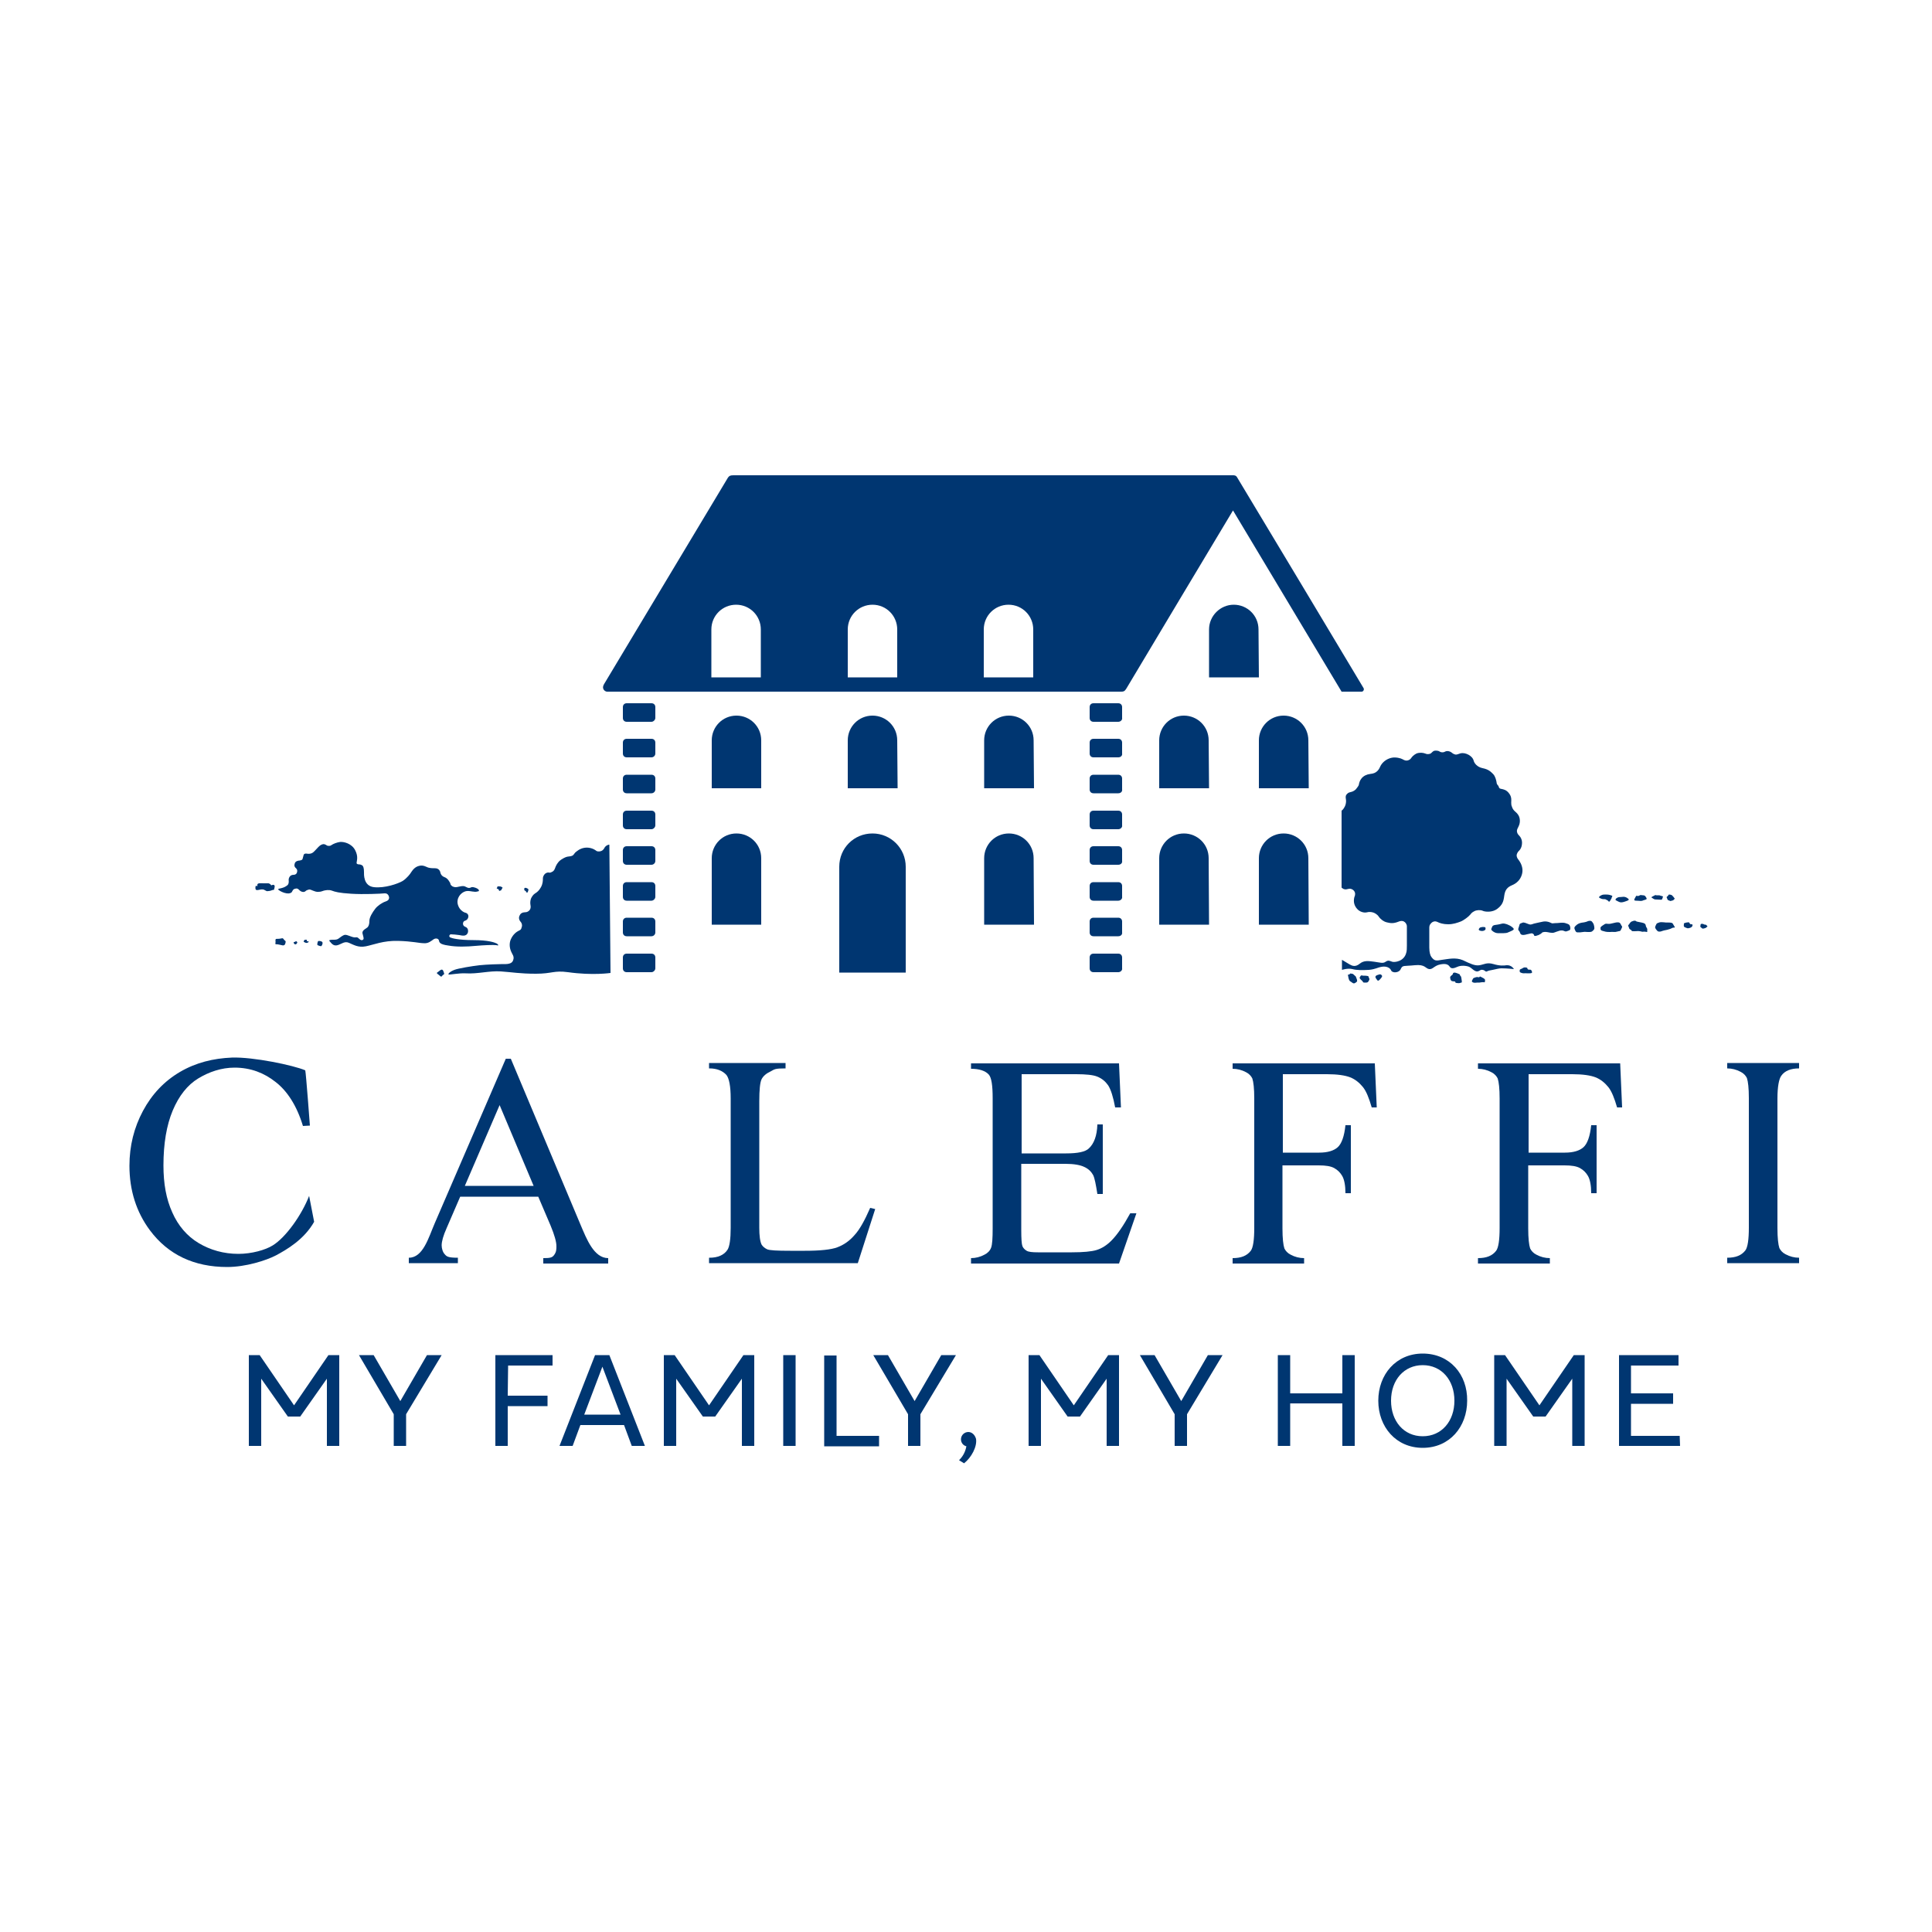 <?xml version="1.0" encoding="utf-8"?>
<!-- Generator: Adobe Illustrator 25.2.0, SVG Export Plug-In . SVG Version: 6.00 Build 0)  -->
<svg version="1.1" id="Livello_1" xmlns="http://www.w3.org/2000/svg" xmlns:xlink="http://www.w3.org/1999/xlink" x="0px" y="0px"
	 viewBox="0 0 500 500" style="enable-background:new 0 0 500 500;" xml:space="preserve">
<style type="text/css">
	.st0{fill:#003671;}
</style>
<g>
	<path class="st0" d="M289.4,196h-6.4c-0.6,0-1-0.4-1-1v-2.8c0-0.6,0.4-1,1-1h6.4c0.6,0,1,0.4,1,1v2.8
		C290.5,195.6,290,196,289.4,196"/>
	<path class="st0" d="M289.4,205.3h-6.4c-0.6,0-1-0.4-1-1v-2.8c0-0.6,0.4-1,1-1h6.4c0.6,0,1,0.4,1,1v2.8
		C290.5,204.9,290,205.3,289.4,205.3"/>
	<path class="st0" d="M289.4,214.6h-6.4c-0.6,0-1-0.4-1-1v-2.8c0-0.6,0.4-1,1-1h6.4c0.6,0,1,0.4,1,1v2.8
		C290.5,214.1,290,214.6,289.4,214.6"/>
	<path class="st0" d="M289.4,223.8h-6.4c-0.6,0-1-0.4-1-1V220c0-0.6,0.4-1,1-1h6.4c0.6,0,1,0.4,1,1v2.8
		C290.5,223.4,290,223.8,289.4,223.8"/>
	<path class="st0" d="M289.4,233.1h-6.4c-0.6,0-1-0.4-1-1v-2.8c0-0.6,0.4-1,1-1h6.4c0.6,0,1,0.4,1,1v2.8
		C290.5,232.6,290,233.1,289.4,233.1"/>
	<path class="st0" d="M289.4,242.3h-6.4c-0.6,0-1-0.4-1-1v-2.8c0-0.6,0.4-1,1-1h6.4c0.6,0,1,0.4,1,1v2.8
		C290.5,241.9,290,242.3,289.4,242.3"/>
	<path class="st0" d="M289.4,251.6h-6.4c-0.6,0-1-0.4-1-1v-2.8c0-0.6,0.4-1,1-1h6.4c0.6,0,1,0.4,1,1v2.8
		C290.5,251.1,290,251.6,289.4,251.6"/>
	<path class="st0" d="M289.4,186.8h-6.4c-0.6,0-1-0.4-1-1v-2.8c0-0.6,0.4-1,1-1h6.4c0.6,0,1,0.4,1,1v2.8
		C290.5,186.3,290,186.8,289.4,186.8"/>
	<path class="st0" d="M325.7,162.9c0-3.6-2.9-6.4-6.4-6.4s-6.4,2.9-6.4,6.4v12.4h12.9L325.7,162.9z"/>
	<path class="st0" d="M312.8,191.6c0-3.6-2.9-6.4-6.4-6.4c-3.6,0-6.4,2.9-6.4,6.4V204h12.9L312.8,191.6z"/>
	<path class="st0" d="M338.6,191.6c0-3.6-2.9-6.4-6.4-6.4c-3.6,0-6.4,2.9-6.4,6.4V204h12.9L338.6,191.6z"/>
	<path class="st0" d="M312.8,222.1c0-3.6-2.9-6.4-6.4-6.4c-3.6,0-6.4,2.9-6.4,6.4v17.2h12.9L312.8,222.1z"/>
	<path class="st0" d="M338.6,222.1c0-3.6-2.9-6.4-6.4-6.4c-3.6,0-6.4,2.9-6.4,6.4v17.2h12.9L338.6,222.1z"/>
	<path class="st0" d="M197,191.6c0-3.6-2.9-6.4-6.4-6.4c-3.6,0-6.4,2.9-6.4,6.4V204H197L197,191.6z"/>
	<path class="st0" d="M232.2,191.6c0-3.6-2.9-6.4-6.4-6.4c-3.6,0-6.4,2.9-6.4,6.4V204h12.9L232.2,191.6z"/>
	<path class="st0" d="M267.5,191.6c0-3.6-2.9-6.4-6.4-6.4c-3.6,0-6.4,2.9-6.4,6.4V204h12.9L267.5,191.6z"/>
	<path class="st0" d="M197,222.1c0-3.6-2.9-6.4-6.4-6.4c-3.6,0-6.4,2.9-6.4,6.4v17.2H197L197,222.1z"/>
	<path class="st0" d="M234.4,224.3c0-4.7-3.8-8.6-8.6-8.6s-8.6,3.8-8.6,8.6v27.4h17.2L234.4,224.3z"/>
	<path class="st0" d="M267.5,222.1c0-3.6-2.9-6.4-6.4-6.4c-3.6,0-6.4,2.9-6.4,6.4v17.2h12.9L267.5,222.1z"/>
	<path class="st0" d="M168.6,196h-6.4c-0.6,0-1-0.4-1-1v-2.8c0-0.6,0.4-1,1-1h6.4c0.6,0,1,0.4,1,1v2.8
		C169.6,195.6,169.1,196,168.6,196"/>
	<path class="st0" d="M168.6,205.3h-6.4c-0.6,0-1-0.4-1-1v-2.8c0-0.6,0.4-1,1-1h6.4c0.6,0,1,0.4,1,1v2.8
		C169.6,204.9,169.1,205.3,168.6,205.3"/>
	<path class="st0" d="M168.6,214.6h-6.4c-0.6,0-1-0.4-1-1v-2.8c0-0.6,0.4-1,1-1h6.4c0.6,0,1,0.4,1,1v2.8
		C169.6,214.1,169.1,214.6,168.6,214.6"/>
	<path class="st0" d="M168.6,223.8h-6.4c-0.6,0-1-0.4-1-1V220c0-0.6,0.4-1,1-1h6.4c0.6,0,1,0.4,1,1v2.8
		C169.6,223.4,169.1,223.8,168.6,223.8"/>
	<path class="st0" d="M168.6,233.1h-6.4c-0.6,0-1-0.4-1-1v-2.8c0-0.6,0.4-1,1-1h6.4c0.6,0,1,0.4,1,1v2.8
		C169.6,232.6,169.1,233.1,168.6,233.1"/>
	<path class="st0" d="M168.6,242.3h-6.4c-0.6,0-1-0.4-1-1v-2.8c0-0.6,0.4-1,1-1h6.4c0.6,0,1,0.4,1,1v2.8
		C169.6,241.9,169.1,242.3,168.6,242.3"/>
	<path class="st0" d="M168.6,251.6h-6.4c-0.6,0-1-0.4-1-1v-2.8c0-0.6,0.4-1,1-1h6.4c0.6,0,1,0.4,1,1v2.8
		C169.6,251.1,169.1,251.6,168.6,251.6"/>
	<path class="st0" d="M168.6,186.8h-6.4c-0.6,0-1-0.4-1-1v-2.8c0-0.6,0.4-1,1-1h6.4c0.6,0,1,0.4,1,1v2.8
		C169.6,186.3,169.1,186.8,168.6,186.8"/>
	<path class="st0" d="M395.6,278v20.3h9.4c2.2,0,3.8-0.5,4.8-1.4c1-0.9,1.7-2.8,2-5.7h1.4v17.6h-1.4c0-2-0.3-3.5-0.8-4.4
		c-0.5-0.9-1.2-1.6-2.1-2.1c-0.9-0.5-2.2-0.7-4-0.7h-9.4v16.3c0,2.6,0.2,4.3,0.5,5.2c0.3,0.6,0.8,1.2,1.6,1.6
		c1.1,0.6,2.3,0.9,3.5,0.9h0v1.4h-18.6v-1.4h0c2.2,0,3.7-0.6,4.7-1.9c0.6-0.8,0.9-2.8,0.9-5.9v-33.5c0-2.6-0.2-4.3-0.5-5.2
		c-0.3-0.6-0.8-1.2-1.6-1.6c-1.1-0.6-2.3-0.9-3.5-0.9h0v-1.4h36.8l0.5,11.4h-1.3c-0.7-2.4-1.4-4.2-2.3-5.3c-0.9-1.1-2-2-3.3-2.5
		c-1.3-0.5-3.3-0.8-6-0.8L395.6,278L395.6,278z"/>
	<path class="st0" d="M80.2,291.3l-1.8,0.1c-1.6-5.3-4.1-9.1-7.1-11.4c-2.9-2.3-6.4-3.7-10.6-3.7c-3.4,0-6.6,1.1-9.4,2.8
		c-2.8,1.7-5,4.5-6.6,8.3c-1.6,3.8-2.4,8.6-2.4,14.2c0,4.7,0.7,8.7,2.3,12.2c1.5,3.4,3.8,6.1,6.8,7.9c3,1.8,6.5,2.8,10.3,2.8
		c3.4,0,7-1,8.9-2.2c3.4-2.1,7.5-7.9,9.4-12.8l1.3,6.7c-2.6,4.6-7.1,7.2-9.9,8.7c-2.5,1.3-7.8,3-12.6,3c-8.6,0-15.3-3.2-20-9.5
		c-3.5-4.7-5.3-10.3-5.3-16.7c0-5.2,1.2-9.9,3.5-14.2c2.3-4.3,5.5-7.7,9.6-10.1c4.1-2.4,8.6-3.5,13.4-3.7c5.5-0.2,16,2,19,3.3
		C79.2,277.8,80.2,291.3,80.2,291.3"/>
	<path class="st0" d="M225.2,312.6l1.3,0.3l-4.5,14h-38.5v-1.4h0.1c2.2,0,3.8-0.7,4.7-2.1c0.5-0.8,0.8-2.7,0.8-5.6v-33.5
		c0-3.2-0.4-5.2-1.1-6.1c-1-1.1-2.5-1.7-4.4-1.7h-0.1v-1.4h19.8v1.4c-2.8,0-2.8,0.2-3.9,0.8c-1.1,0.5-1.9,1.2-2.3,2
		c-0.4,0.8-0.6,2.7-0.6,5.8v32.6c0,2.1,0.2,3.6,0.6,4.4c0.3,0.5,0.8,0.9,1.4,1.2c0.6,0.3,2.6,0.4,6,0.4h3.8c4,0,6.8-0.3,8.4-0.9
		c1.6-0.6,3.1-1.6,4.4-3.1C222.5,318.2,223.8,315.8,225.2,312.6"/>
	<path class="st0" d="M264.4,278v20.5h11.5c3,0,5-0.4,5.9-1.3c1.3-1.2,2.1-3.2,2.2-6.2h1.4v18H284c-0.4-2.5-0.7-4.1-1.1-4.9
		c-0.5-0.9-1.2-1.6-2.3-2.1c-1-0.5-2.7-0.8-4.8-0.8h-11.5v17.1c0,2.3,0.1,3.7,0.3,4.2c0.2,0.5,0.6,0.9,1.1,1.2
		c0.5,0.3,1.5,0.4,2.9,0.4h8.8c2.9,0,5.1-0.2,6.4-0.6c1.3-0.4,2.6-1.2,3.8-2.4c1.6-1.6,3.2-4,4.9-7.1h1.6l-4.5,13h-38.3v-1.4h0
		c1.2,0,2.4-0.3,3.5-0.9c0.8-0.4,1.4-1,1.7-1.8c0.3-0.8,0.4-2.5,0.4-5v-33.7c0-3.3-0.3-5.3-1-6.1c-0.9-1-2.5-1.5-4.6-1.5h0v-1.4
		h38.3l0.5,11.4h-1.5c-0.5-2.7-1.1-4.6-1.8-5.7c-0.7-1-1.6-1.8-2.9-2.3c-1-0.4-2.8-0.6-5.4-0.6L264.4,278L264.4,278z"/>
	<path class="st0" d="M332,278v20.3h9.4c2.2,0,3.8-0.5,4.8-1.4c1-0.9,1.7-2.8,2-5.7h1.4v17.6h-1.4c0-2-0.3-3.5-0.8-4.4
		c-0.5-0.9-1.2-1.6-2.1-2.1c-0.9-0.5-2.2-0.7-4-0.7h-9.4v16.3c0,2.6,0.2,4.3,0.5,5.2c0.3,0.6,0.8,1.2,1.6,1.6
		c1.1,0.6,2.3,0.9,3.5,0.9h0v1.4H319v-1.4h0c2.2,0,3.7-0.6,4.7-1.9c0.6-0.8,0.9-2.8,0.9-5.9v-33.5c0-2.6-0.2-4.3-0.5-5.2
		c-0.3-0.6-0.8-1.2-1.6-1.6c-1.1-0.6-2.3-0.9-3.5-0.9h0v-1.4h36.8l0.5,11.4H355c-0.7-2.4-1.4-4.2-2.3-5.3c-0.9-1.1-2-2-3.3-2.5
		c-1.3-0.5-3.3-0.8-6-0.8L332,278L332,278z"/>
	<path class="st0" d="M465.6,325.5v1.4H447v-1.4h0c2.2,0,3.7-0.6,4.7-1.9c0.6-0.8,0.9-2.8,0.9-5.9v-33.5c0-2.6-0.2-4.3-0.5-5.2
		c-0.3-0.6-0.8-1.2-1.6-1.6c-1.1-0.6-2.3-0.9-3.5-0.9h0v-1.4h18.6v1.4h0c-2.1,0-3.7,0.6-4.6,1.9c-0.6,0.8-1,2.8-1,5.9v33.5
		c0,2.6,0.2,4.3,0.5,5.2c0.3,0.6,0.8,1.2,1.6,1.6C463.2,325.2,464.4,325.5,465.6,325.5L465.6,325.5L465.6,325.5z"/>
	<path class="st0" d="M139.3,309.7h-20.2l-3.5,8.1c-0.9,2-1.3,3.5-1.3,4.5c0,0.8,0.3,1.8,0.8,2.3c0.5,0.6,0.9,0.9,3.4,0.9v1.4h-12.7
		v-1.4c3.7,0,5.1-5.2,6.7-8.9l18.4-42.6h1.3l18.1,43.1c1.5,3.5,3.4,8.5,7.1,8.5v1.4h-16.8v-1.4c1.7,0,2.3-0.1,2.8-0.8
		c0.6-0.8,0.6-1.5,0.6-2.3c0-1.1-0.5-2.9-1.5-5.3L139.3,309.7z M138.1,306.9l-8.8-20.9l-9,20.9H138.1z"/>
	<path class="st0" d="M434.7,371.6h-12.6v-8.3h10.9v-2.7h-10.9v-7.2h12.3v-2.7h-15.4v23.5h15.8L434.7,371.6L434.7,371.6z
		 M410.1,350.7h-2.8l-8.9,13l-8.9-13h-2.8v23.5h3.2v-17.4l6.9,9.8h0.4h2.8l6.9-9.8v17.4h3.2L410.1,350.7L410.1,350.7z M368.2,353.3
		c4.9,0,8.2,3.9,8.2,9.2c0,5.3-3.3,9.2-8.2,9.2c-4.9,0-8.2-3.9-8.2-9.2C360,357.1,363.4,353.3,368.2,353.3 M368.2,350.3
		c-6.9,0-11.5,5.4-11.5,12.2c0,6.8,4.6,12.2,11.5,12.2c7,0,11.5-5.5,11.5-12.2C379.8,355.7,375.2,350.3,368.2,350.3 M350.6,350.7
		h-3.2v9.9h-13.5v-9.9h-3.2v23.5h3.2v-11h13.5v11h3.2V350.7z M307.2,366l9.2-15.3l-3.8,0l-6.9,11.9l-6.9-11.9l-3.8,0l9,15.3v8.2h3.2
		L307.2,366L307.2,366z M289.6,350.7h-2.8l-8.9,13l-8.9-13h-2.8v23.5h3.2v-17.4l6.9,9.8h0.4h2.8l6.9-9.8v17.4h3.2L289.6,350.7
		L289.6,350.7z M250.6,370.6c-1,0-1.9,0.8-1.9,1.9c0,0.9,0.6,1.6,1.4,1.8c-0.3,1.6-1,2.7-1.9,3.6l1.3,0.8c1.9-1.5,3.4-4.3,3.1-6.3
		C252.3,371.3,251.5,370.6,250.6,370.6 M238.2,366l9.2-15.3l-3.8,0l-6.9,11.9l-6.9-11.9l-3.8,0l9,15.3v8.2h3.2L238.2,366L238.2,366z
		 M227.6,371.6h-11.1v-20.8h-3.2v23.5h14.2V371.6z M205.9,350.7h-3.2v23.5h3.2V350.7z M195.2,350.7h-2.8l-8.9,13l-8.9-13h-2.8v23.5
		h3.2v-17.4l6.9,9.8h0.4h2.8l6.9-9.8v17.4h3.2L195.2,350.7L195.2,350.7z M151.2,366.1l4.7-12.4l4.7,12.4H151.2z M166.9,374.2
		l-9.2-23.5H154l-9.2,23.5h3.4l2-5.4h11.3l2,5.4H166.9z M131.5,353.4H143v-2.7h-14.8v23.5h3.2v-10.3h10.3v-2.7h-10.3L131.5,353.4
		L131.5,353.4z M105.1,366l9.2-15.3l-3.8,0l-6.9,11.9l-6.9-11.9l-3.8,0l9,15.3v8.2h3.2L105.1,366z M87.8,350.7H85l-8.9,13l-8.9-13
		h-2.8v23.5h3.2v-17.4l6.9,9.8h0.4h2.8l6.9-9.8v17.4h3.2V350.7z"/>
	<path class="st0" d="M352.9,178.1c-0.1-0.2-32.3-53.9-32.7-54.5c-0.3-0.6-0.8-0.6-1.1-0.6H189.8c-0.9,0-1.1,0.2-1.4,0.6
		c-0.3,0.5-31.4,52.3-32.1,53.5c-0.7,1.2,0.3,1.9,0.8,1.9h133.1c0.9,0,1-0.4,1.3-0.8c0.2-0.4,27.6-46.1,27.6-46.1l28.1,46.9h5.2
		C352.8,179,353.1,178.5,352.9,178.1 M184.1,175.3v-12.4c0-3.6,2.9-6.4,6.4-6.4c3.6,0,6.4,2.9,6.4,6.4v12.4H184.1z M219.4,175.3
		v-12.4c0-3.6,2.9-6.4,6.4-6.4c3.6,0,6.4,2.9,6.4,6.4v12.4H219.4z M254.6,175.3v-12.4c0-3.6,2.9-6.4,6.4-6.4c3.6,0,6.4,2.9,6.4,6.4
		v12.4H254.6z"/>
	<path class="st0" d="M356.9,252.2c-0.7,0.2-1.2,0.4-0.8,1c0.4,0.5,0.4,0.9,1,0.3c0.6-0.6,0.6-0.9,0.6-0.9S357.5,252,356.9,252.2"/>
	<path class="st0" d="M352.8,252.5c-0.3,0-0.5-0.2-0.7,0.1c-0.1,0.3-0.4,0.4-0.1,0.7c0.2,0.3,0.3,0.3,0.6,0.6
		c0.2,0.3,0.1,0.4,0.6,0.4c0.6,0,0.8,0,1-0.4c0.2-0.4,0.3-0.4,0.1-0.8c-0.2-0.4-0.1-0.5-0.3-0.5
		C353.6,252.5,353.1,252.5,352.8,252.5"/>
	<path class="st0" d="M349.9,252c-0.3,0-0.4-0.2-0.6,0.1c-0.3,0.3-0.6-0.1-0.4,0.5c0.1,0.6,0.2,1.2,0.6,1.4c0.4,0.2,0.7,0.7,1.2,0.4
		c0.4-0.3,0.6-0.3,0.5-0.8c-0.1-0.4-0.3-0.8-0.4-1C350.6,252.6,350.3,252,349.9,252"/>
	<path class="st0" d="M377.4,252c-0.2-0.1-1.3-0.6-1.4,0c0,0.4-0.8,0.5-0.7,1.1c0.2,0.6-0.1,0.1,0.2,0.6c0.2,0.3,0.4,0.2,0.9,0.3
		c0.5,0-0.1,0.3,0.6,0.4c0.7,0.1,0.9,0,1.1-0.1c0.1-0.1,0.3,0.2,0.2-0.5c-0.1-0.7-0.1-1.1-0.4-1.3C377.7,252.2,378,252.2,377.4,252"
		/>
	<path class="st0" d="M382.6,252.9c-0.3-0.1-0.7,0-0.9,0.1c-0.2,0.1-0.3,0-0.5,0.3c-0.2,0.4-0.4,0.7-0.2,0.8
		c0.2,0.2,0.5,0.3,1.2,0.2c0.7,0,0.7,0,1.3-0.1c0.5-0.1,0.8,0.2,0.8-0.2c0-0.4,0.2-0.4-0.3-0.8c-0.5-0.3-1-0.5-1-0.5
		S382.9,253,382.6,252.9"/>
	<path class="st0" d="M395,250.4c-0.5-0.1-0.7,0-1,0.2c-0.3,0.2-0.7,0.2-0.7,0.5c0,0.4-0.1,0.5,0.5,0.7c0.6,0.2,0.7,0,1.5,0.1
		c0.8,0,1.2,0,1.2-0.3c-0.2-1-0.7-0.5-1-0.7C395.1,250.7,395.5,250.5,395,250.4"/>
	<path class="st0" d="M383.7,239.9c-0.6,0.1-0.7,0.1-0.9,0.4c-0.2,0.3-0.1,0.5,0.4,0.6c0.5,0.1,0.8,0,1.1-0.2
		c0.3-0.2,0.1-0.7,0.1-0.7S384.3,239.9,383.7,239.9"/>
	<path class="st0" d="M389,239c-0.3,0-0.8,0.2-1.5,0.3c-0.7,0.1-1.1,0.1-1.3,0.5c-0.2,0.5-0.4,0.7-0.1,1c0.4,0.4,1,0.7,1.5,0.7
		c0.6,0,2.2,0.1,2.7-0.2c0.5-0.2,1.2-0.5,1.4-0.7c0.1-0.2,0.1-0.3-0.4-0.7c-0.5-0.4-0.9-0.5-1.3-0.7C389.6,239.1,389.4,239,389,239"
		/>
	<path class="st0" d="M394,238.8c-0.4,0.2-0.7,0.1-0.8,0.7c-0.1,0.5-0.5,1-0.1,1.4c0.4,0.4,0.2,0.8,0.7,1c0.6,0.2,1.2-0.1,1.8-0.2
		c0.6-0.1,0.8-0.3,1.2,0c0.4,0.3,0,0.6,0.7,0.5c0.7-0.2,0.7-0.2,1.2-0.5c0.5-0.3,0.2-0.4,0.9-0.5c0.7-0.1,1.4,0.2,1.9,0.2
		c0.5,0.1,0.8-0.1,1.4-0.3c0.7-0.2,0.7-0.3,1.3-0.3c0.6,0,0.8,0.4,1.3,0.2c0.5-0.2,0.9-0.2,0.9-0.7c0-0.5-0.1-1-0.7-1.2
		c-0.6-0.2-0.7-0.3-1.4-0.3c-0.7,0-1,0.1-1.7,0.1c-0.7,0-0.8,0.2-1.3-0.1c-0.6-0.3-1.3-0.4-1.9-0.3s-1.8,0.4-2.3,0.5
		c-0.5,0.1-0.8,0.4-1.4,0.2C395.1,239,394.4,238.6,394,238.8"/>
	<path class="st0" d="M411.5,238.3c-0.5,0-0.7,0.2-1.1,0.3c-0.3,0.1-0.5,0.1-1.1,0.2c-0.6,0.1-1.1,0.4-1.3,0.6
		c-0.2,0.2-0.7,0.5-0.5,1c0.2,0.5,0.3,0.9,0.8,0.9c0.5,0,0.9,0,1.4-0.1c0.6-0.1,0.5,0,1.3,0c0.7,0,0.9,0,1.2-0.3
		c0.3-0.3,0.5-0.4,0.4-1c-0.1-0.6-0.2-0.9-0.4-1.1C412.1,238.6,411.9,238.3,411.5,238.3"/>
	<path class="st0" d="M418.7,238.7c-0.6,0-0.6,0.1-1.2,0.2c-0.6,0.1-0.6,0.2-1.2,0.2c-0.5,0-0.7-0.2-1.2,0.2
		c-0.5,0.3-0.9,0.6-0.9,0.8c0.1,0.2-0.2,0.6,0.5,0.8c0.7,0.2,0.9,0.3,1.9,0.3c0.9-0.1,1.3,0.1,1.9-0.1c0.6-0.2,0.8,0,1-0.5
		c0.2-0.5,0.5-0.7,0.1-1.1C419.4,239.1,419.3,238.7,418.7,238.7"/>
	<path class="st0" d="M416.9,231.7c-0.6-0.2-1-0.2-1.4-0.2c-0.4,0-0.7,0-1.1,0.2c-0.4,0.2-0.8,0.5-0.4,0.7c0.4,0.2,0.6,0.3,1.1,0.3
		c0.6,0,0.2,0,0.7,0.2c0.6,0.2,0.5,0.8,0.9,0.2c0.4-0.6,0.4-0.7,0.4-0.8C417.1,232.1,417.6,231.9,416.9,231.7"/>
	<path class="st0" d="M420,232.1c-0.8,0.1-1,0-1.4,0.2c-0.4,0.2-0.8,0.6-0.2,0.8c0.6,0.3,0.9,0.6,1.9,0.3c0.9-0.3,1.3-0.4,1.2-0.7
		C421.4,232.6,420.8,232,420,232.1"/>
	<path class="st0" d="M425.2,231.7c-0.5,0-0.5-0.2-1,0.1c-0.6,0.3-0.6-0.3-0.9,0.3c-0.3,0.6-0.7,1,0.2,1s1.2,0.2,1.8-0.1
		c0.6-0.2,1-0.2,0.8-0.6C425.9,232.1,425.8,231.7,425.2,231.7"/>
	<path class="st0" d="M429.3,231.7c0.3,0,0.3,0.1,0.8,0.2c0.5,0.1,0.2,0.2,0.1,0.7c-0.1,0.4-0.5,0.2-1.3,0.2c-0.9,0-0.8-0.1-1.3-0.4
		c-0.5-0.2,0.1-0.4,0.5-0.6c0.4-0.2,0.1-0.2,0.6-0.1C429.2,231.7,429,231.7,429.3,231.7"/>
	<path class="st0" d="M431.9,231.5c-0.1,0.1-0.1,0.2-0.3,0.4c-0.2,0.2-0.4,0.2-0.2,0.5c0.2,0.3,0,0.4,0.4,0.6
		c0.4,0.1,0.5,0.3,0.8,0.1c0.3-0.1,0.4,0,0.6-0.3c0.2-0.3,0.4,0,0.1-0.4c-0.3-0.4-0.2-0.3-0.5-0.6
		C432.6,231.5,431.9,231.5,431.9,231.5"/>
	<path class="st0" d="M425.4,238.9c-0.6-0.2-1.5-0.3-1.8-0.4c-0.3-0.1-0.2-0.3-0.8-0.2c-0.5,0.2-0.6,0.1-1,0.6
		c-0.3,0.6-0.6,0.4-0.3,1s0,0.4,0.5,0.7c0.5,0.3,0,0.4,0.9,0.4c1,0,0.8-0.1,1.5,0c0.7,0.1,0.4,0.2,1.1,0.1c0.6,0,0.9,0.3,0.8-0.2
		c0-0.5,0.1-0.4-0.2-0.9C425.8,239.6,426.1,239.2,425.4,238.9"/>
	<path class="st0" d="M430.7,238.7c-0.3,0-0.7-0.1-1.2,0c-0.4,0.2-0.7,0.1-0.9,0.6c-0.2,0.5-0.4,0.6-0.1,1.1
		c0.4,0.5,0.5,0.7,0.9,0.7c0.4,0,0.3,0,0.9-0.2c0.6-0.2,1.1-0.2,1.6-0.4c0.5-0.1,0.7-0.3,1-0.4c0.3-0.1,0.8,0.1,0.4-0.4
		c-0.4-0.6-0.3-0.8-0.8-0.9C432.1,238.7,431.1,238.8,430.7,238.7"/>
	<path class="st0" d="M437,238.7c-0.4,0-0.9,0.1-1,0.2c-0.1,0.1-0.3-0.1-0.2,0.2c0,0.3-0.2,0.7,0.3,0.9c0.5,0.2,0.6,0.3,1,0.2
		c0.5-0.1,0.8-0.3,0.9-0.6c0.1-0.3-0.1-0.5-0.3-0.4c-0.2,0.1-0.2-0.1-0.4-0.2C437.1,238.9,437.4,238.7,437,238.7"/>
	<path class="st0" d="M440.7,239.1c-0.3,0-0.6-0.1-0.6,0.3c0,0.3-0.2,0.4,0.1,0.6c0.3,0.2,0.3,0.4,0.7,0.3c0.4-0.1,0.5-0.1,0.7-0.3
		c0.2-0.2,0.4-0.1,0.2-0.4c-0.3-0.3-0.3-0.3-0.5-0.3C440.9,239.3,440.9,239.1,440.7,239.1"/>
	<path class="st0" d="M68.2,228.6c-0.6,0-1.7-0.2-1.6,0.5c0.1,0.7-0.5-0.5-0.5,0.7c0,1.2,1.4,0,2.3,0.5c0.9,0.5,0.6,0.3,1.1,0.3
		c0.5,0,1-0.3,1.2-0.3s0.2,0.1,0.3-0.4c0.1-0.4,0.2-0.8-0.2-0.9c-0.4-0.1-0.5,0.3-0.7,0c-0.2-0.3-0.4-0.3-0.6-0.4
		C69.2,228.6,68.8,228.6,68.2,228.6"/>
	<path class="st0" d="M72.6,242.9c-0.9,0.2-1.4-0.2-1.3,0.6s-0.4,0.9,0.6,0.9c0.9,0.1,1.6,0.6,1.9-0.1c0.2-0.7,0.2-0.7-0.2-1
		C73.2,242.9,73.4,242.7,72.6,242.9"/>
	<path class="st0" d="M76.4,243.7c-0.3,0.2-0.4,0-0.4,0.2c0,0.2,0.2,0.5,0.4,0.5c0.2,0,0.2,0,0.4-0.2c0.1-0.2,0.2-0.3,0.1-0.4
		C76.7,243.6,76.7,243.5,76.4,243.7"/>
	<path class="st0" d="M79.1,243.2c-0.2,0-0.3,0-0.4,0.2c-0.1,0.2-0.2,0.3,0,0.4c0.2,0.1,0.5,0.3,0.8,0.2c0.3-0.1,0.4-0.2,0.4-0.3
		c-0.1-0.1-0.1-0.1-0.3-0.1s-0.2,0-0.2-0.2C79.5,243.2,79.4,243.2,79.1,243.2"/>
	<path class="st0" d="M82.3,243.6c-0.1,0.2-0.3,0.9-0.1,1c0.2,0.1,0.9,0.4,1,0.2c0.2-0.2,0.4-0.8,0.2-1
		C83.3,243.6,82.5,243.4,82.3,243.6"/>
	<path class="st0" d="M129.2,229.4c-0.2,0-0.5-0.1-0.5,0.2c-0.1,0.3-0.3,0.3,0,0.4c0.3,0.2,0.3,0.1,0.4,0.3c0.1,0.2,0,0.4,0.3,0.2
		c0.2-0.1,0.2,0.1,0.4-0.3c0.2-0.4,0.4-0.5,0.1-0.6c-0.2-0.2-0.6-0.2-0.6-0.2S129.4,229.4,129.2,229.4"/>
	<path class="st0" d="M135.8,229.8c-0.1,0.1-0.2,0.2-0.1,0.5c0.1,0.3,0.2,0.2,0.4,0.3c0.1,0.1-0.1,0.2,0.1,0.3
		c0.2,0.1,0.3,0.2,0.4-0.1c0.1-0.3,0.3-0.6,0-0.8C136.3,229.8,135.9,229.7,135.8,229.8"/>
	<path class="st0" d="M113.8,251.2c-0.7,0.6-1,0.5-0.5,0.9c0.5,0.3,0.8,0.9,1.1,0.5c0.3-0.5,0.7-0.3,0.5-0.8
		C114.7,251.1,114.5,250.6,113.8,251.2"/>
	<path class="st0" d="M388.7,204.2c0.4,0.1,1.2,0.2,1.9,1.2c0.7,0.9,0.5,2,0.5,2.2c0,0.4,0,0.8,0.2,1.2c0.1,0.4,0.4,0.9,0.9,1.3
		c0.6,0.5,1,1.1,1.1,1.8c0.1,0.7,0,1.1-0.1,1.5c-0.1,0.3-0.3,0.7-0.4,0.9c-0.1,0.2-0.3,0.6-0.2,1c0.1,0.4,0.2,0.6,0.6,1
		c0.4,0.4,0.7,1.1,0.7,1.7c0,0.6-0.1,1.1-0.3,1.5c-0.2,0.4-0.4,0.6-0.6,0.8c-0.2,0.2-0.5,0.7-0.5,1.1c0,0.2,0.1,0.5,0.2,0.7
		c0.1,0.2,0.3,0.4,0.5,0.7c0.4,0.6,1.1,1.9,0.7,3.4c-0.4,1.5-1.4,2.4-2.6,2.9c-1.2,0.5-1.8,1.2-2,2.7c-0.2,1.6-0.5,2.4-1.8,3.4
		c-1.3,1-3.2,0.8-3.8,0.5c-0.7-0.3-1.6-0.1-1.9,0c-0.4,0.2-0.9,0.4-1.3,1c-0.4,0.5-1.7,1.5-2.5,1.8c-0.8,0.3-1.9,0.7-3.2,0.7
		c-1.3,0-2.2-0.3-2.8-0.6c-0.6-0.3-1.2-0.1-1.5,0.2c-0.3,0.3-0.6,0.6-0.6,1.2v5.2c0,1.4,0.3,2.1,0.5,2.4c0.8,1.1,1.2,1.1,2.8,0.8
		c1.6-0.2,3.5-0.7,5.4,0.1c1.9,0.9,3.1,1.5,4.3,1.3c1.2-0.2,1.9-0.8,3.6-0.3c1.7,0.5,2.7,0.4,3.4,0.3c1.3-0.1,1.9,1,1.9,1
		s-1.7-0.2-3.2-0.2c-0.7,0-1.3,0.2-2.3,0.4c-0.6,0.1-1.1,0.2-1.5,0.4c-0.4,0.2-0.4-0.3-1.1-0.4s-0.5,0.2-1.3,0.4
		c-0.8,0.1-1.4-0.8-2.2-1.2c-0.8-0.3-2.1-0.4-3,0c-0.9,0.4-1.6,0.6-2,0c-0.4-0.6-1-0.9-2.5-0.6c-1.5,0.3-1.9,1.3-2.8,1.2
		c-1-0.1-1-1.3-3.8-1c-2.8,0.3-3.1-0.1-3.6,1c-0.4,1-2.2,1.1-2.5,0.3c-0.3-0.7-1.3-1.1-2.4-0.9c-1.2,0.2-1.5,0.6-3.3,0.8
		c-1.8,0.1-3.2,0.1-4.3-0.2c-1.2-0.3-2.7,0.2-2.7,0.2v-2.6c0,0,1.3,0.8,2,1.2c0.7,0.4,1.5,0.7,2.6-0.2c1.1-0.9,2.3-0.7,3.8-0.5
		c1.5,0.2,2.2,0.5,2.9,0c0.7-0.5,1.1-0.2,1.7,0c0.7,0.2,3-0.1,3.6-2.2c0.2-0.5,0.2-1.4,0.2-2v-5c0-0.5-0.6-1.8-2.1-1.2
		c-1.5,0.6-2.2,0.4-3.1,0.2c-0.9-0.2-1.8-1-2.1-1.5s-1-0.9-1.3-1c-0.3-0.1-0.9-0.3-1.7-0.1c-0.8,0.2-1.9-0.1-2.6-0.9
		c-0.7-0.8-1-1.8-0.7-3c0.1-0.3,0.2-0.4,0.2-0.9c0-0.7-0.7-1.3-1.4-1.3c0,0-0.2,0-0.6,0.1c-0.9,0.3-1.5-0.4-1.5-0.4v-19.9
		c0,0,0.5-0.3,0.9-1.2c0.3-0.7,0.3-1.4,0.2-1.9c-0.1-0.5,0-0.9,0.2-1.1c0.2-0.2,0.4-0.5,1-0.6s1.3-0.5,1.6-1
		c0.4-0.5,0.6-0.8,0.6-1.1c0.1-0.4,0.2-0.9,0.7-1.5c0.5-0.6,1.3-1,2.2-1.1c0.9-0.1,1.4-0.3,1.9-0.8s0.6-1,0.9-1.5
		c0.7-1.1,1.8-1.7,2.8-1.9c1-0.2,2.3,0.1,2.8,0.4s0.9,0.4,1.3,0.3s0.7-0.3,0.9-0.6s0.6-0.8,1.4-1.2c0.8-0.3,1.7-0.2,2.2,0
		s0.7,0.2,1.2,0.1c0.5-0.1,0.6-0.6,1.2-0.8c0.4-0.1,1,0,1.2,0.1c0.2,0.1,0.4,0.3,0.9,0.3c0.5,0,0.6-0.2,1-0.3c0.5-0.1,1,0.1,1.3,0.3
		c0.3,0.2,0.3,0.3,0.8,0.5c0.7,0.3,1.2-0.3,2.1-0.3c0.7,0,1.5,0.3,2.1,0.8s0.7,0.9,0.8,1.2c0.1,0.5,0.8,1.6,2.3,1.9s2.1,0.9,2.7,1.5
		c0.6,0.6,0.8,1.6,0.9,2.1c0,0.5,0.3,0.8,0.5,1C388,204.2,388.3,204.1,388.7,204.2"/>
	<path class="st0" d="M158,251.8c0,0-4.6,0.7-11-0.2c-3.7-0.5-4.1,0.4-8.3,0.4c-4.2,0-6.1-0.4-9.1-0.6s-6,0.7-9.1,0.5
		c-1.6-0.1-4.2,0.4-4.4,0.3s0.2-0.7,1.5-1.2c1-0.4,4.7-1,6.5-1.2c1.8-0.2,5.3-0.3,6-0.3c2,0.1,2.5-0.4,2.7-1c0.4-1-0.3-1.6-0.5-2.2
		c-0.5-1.1-0.5-2.3-0.1-3.2c0.6-1.4,1.6-2,2-2.2c0.4-0.2,0.7-0.3,0.8-0.9c0.2-0.5,0.1-1.1-0.4-1.6c-0.3-0.4-0.4-1-0.1-1.5
		c0.2-0.5,0.7-0.8,1.3-0.8c0.6,0,0.9-0.2,1.2-0.5c0.3-0.3,0.4-0.8,0.3-1.3c-0.1-0.5-0.1-1.1,0.1-1.7c0.2-0.5,0.6-1.1,1.1-1.4
		c0.5-0.3,1-0.7,1.5-1.6c0.5-0.9,0.5-1.8,0.5-2.2c0-0.4,0.1-0.7,0.4-1.1c0.3-0.4,0.8-0.5,1-0.5c0.2,0,0.4,0.1,0.6,0
		c0.2-0.1,0.8-0.2,1.1-1c0.3-0.9,0.7-1.5,1.2-2c0.6-0.5,1.2-0.8,1.7-1c0.6-0.2,0.9-0.1,1.5-0.3c0.5-0.2,0.6-0.6,0.9-0.9
		c0.4-0.3,1.1-1,2.4-1.2c1.4-0.2,2.5,0.4,2.9,0.7c0.3,0.3,0.8,0.3,1.2,0.2s0.7-0.3,1-0.8c0.2-0.5,0.8-0.9,1.3-0.9L158,251.8z"/>
	<path class="st0" d="M122.5,229.6c-0.7-0.1-0.6,0.2-1.1,0.2c-0.4,0-0.6-0.2-1.1-0.4c-0.5-0.2-1.2,0-1.7,0.1
		c-0.4,0.1-0.9,0.2-1.5-0.1c-0.6-0.4-0.5-0.6-0.6-0.9c-0.2-0.3-0.4-0.7-0.7-1c-0.3-0.3-0.7-0.5-1-0.6c-0.2-0.1-0.5-0.3-0.7-0.7
		c-0.2-0.4-0.1-0.6-0.4-1c-0.3-0.4-0.7-0.5-1.2-0.5c-0.5,0-1.4,0-2-0.3c-0.7-0.3-1.3-0.6-2.4-0.2s-1.7,1.6-1.8,1.7
		c-0.1,0.2-1,1.4-2.1,2.1c-1.2,0.7-4.6,1.9-7.4,1.6c-2.8-0.3-2.6-3.4-2.6-3.9c0-1.1-0.2-1.5-0.4-1.7c-0.3-0.2-0.6-0.3-0.9-0.3
		c-0.3,0-0.7-0.1-0.6-0.5c0-0.4,0.5-1.5-0.4-3.2c-0.9-1.7-2.9-2.2-3.9-2.1c-0.8,0.1-1.8,0.5-2.2,0.8c-0.4,0.3-0.7,0.2-0.9,0.2
		c-0.3,0-0.5-0.3-0.9-0.4c-0.3-0.1-0.6,0-1,0.2c-0.8,0.5-1.6,1.8-2.3,2.1c-0.7,0.3-1.3,0.1-1.5,0.1c-0.3,0-0.5,0.1-0.6,0.3
		c-0.1,0.3-0.2,0.8-0.3,1.1c-0.1,0.3-0.4,0.3-0.7,0.4c-0.3,0-1.1,0.1-1.3,0.7c-0.2,0.6-0.1,0.8,0.1,1.1c0.3,0.3,0.6,0.5,0.5,1.1
		s-0.5,0.8-0.9,0.8s-0.9,0.1-1.2,0.8c-0.2,0.5,0,0.7-0.1,1.3c-0.1,0.3-0.1,0.5-0.6,0.8c-0.4,0.3-1,0.5-1.5,0.6
		c-0.5,0.1-0.8,0.2-0.5,0.4c0.3,0.3,1.3,0.8,2.1,0.9c0.7,0.1,1.1-0.1,1.3-0.3c0.2-0.3,0.3-0.8,0.9-0.9c0.6-0.2,0.9,0.2,1,0.3
		c0.1,0.1,0.4,0.4,0.8,0.5c0.4,0.1,0.7,0,0.9-0.2c0.2-0.2,0.5-0.3,0.9-0.4c0.4,0,0.7,0.2,1,0.3s0.9,0.4,1.5,0.3
		c0.6,0,0.9-0.2,1.3-0.3c0.4-0.1,1.3-0.3,2.1,0c0.8,0.3,1.8,0.6,5,0.8c3.2,0.2,7.6,0,8.6-0.1c1-0.1,1.2,0.9,1.2,1.1
		c0,0.2,0,0.7-0.9,1c-0.9,0.3-2.1,1.1-2.7,1.9c-0.7,0.9-1.5,2.2-1.5,3.1c0,0.9-0.2,1.4-0.5,1.7c-0.3,0.3-1.4,0.7-1.3,1.5
		c0.2,0.8,0.3,1.1,0.3,1.4s-0.5,0.7-1.1,0.1c-0.6-0.6-0.7-0.4-1.2-0.4c-0.5,0-1.3-0.4-2-0.6c-0.7-0.2-1,0.1-1.5,0.4
		c-0.6,0.4-0.8,0.8-1.8,0.8s-1.6,0-1.1,0.5c0.5,0.6,1,1.2,2,0.9c1-0.3,1.8-1.1,2.9-0.6c1.2,0.5,2.4,1.3,4.4,0.9s4.5-1.5,8.3-1.4
		c3.8,0.1,5.5,0.6,6.7,0.6c1.2,0.1,1.9-0.6,2.5-1c0.6-0.4,1.3-0.2,1.4,0.3c0.1,0.5,0.2,1,2.4,1.3c2.2,0.4,4.9,0.3,7,0.1
		c2.2-0.2,4.6-0.3,5.4-0.2c0.7,0.2,0.7,0,0.2-0.4c-0.6-0.3-2.2-0.9-6.1-0.9s-5.6-0.5-6-0.7c-0.4-0.2-0.2-0.8,0.2-0.8
		s1.6,0.1,2.2,0.2c0.6,0.1,1.8,0.5,2.2-0.7c0.1-0.4,0-0.9-0.2-1.1c-0.3-0.4-0.8-0.3-1-0.8c-0.2-0.4,0-1,0.4-1.1s0.8-0.4,0.9-1
		c0.1-0.6-0.3-1-0.8-1.1c-0.4-0.1-1.8-0.8-2-2.6c-0.1-1.8,1.4-2.9,2.4-3c1-0.1,2,0.4,2.8,0.1C124.3,230.7,124,229.9,122.5,229.6"/>
</g>
</svg>
